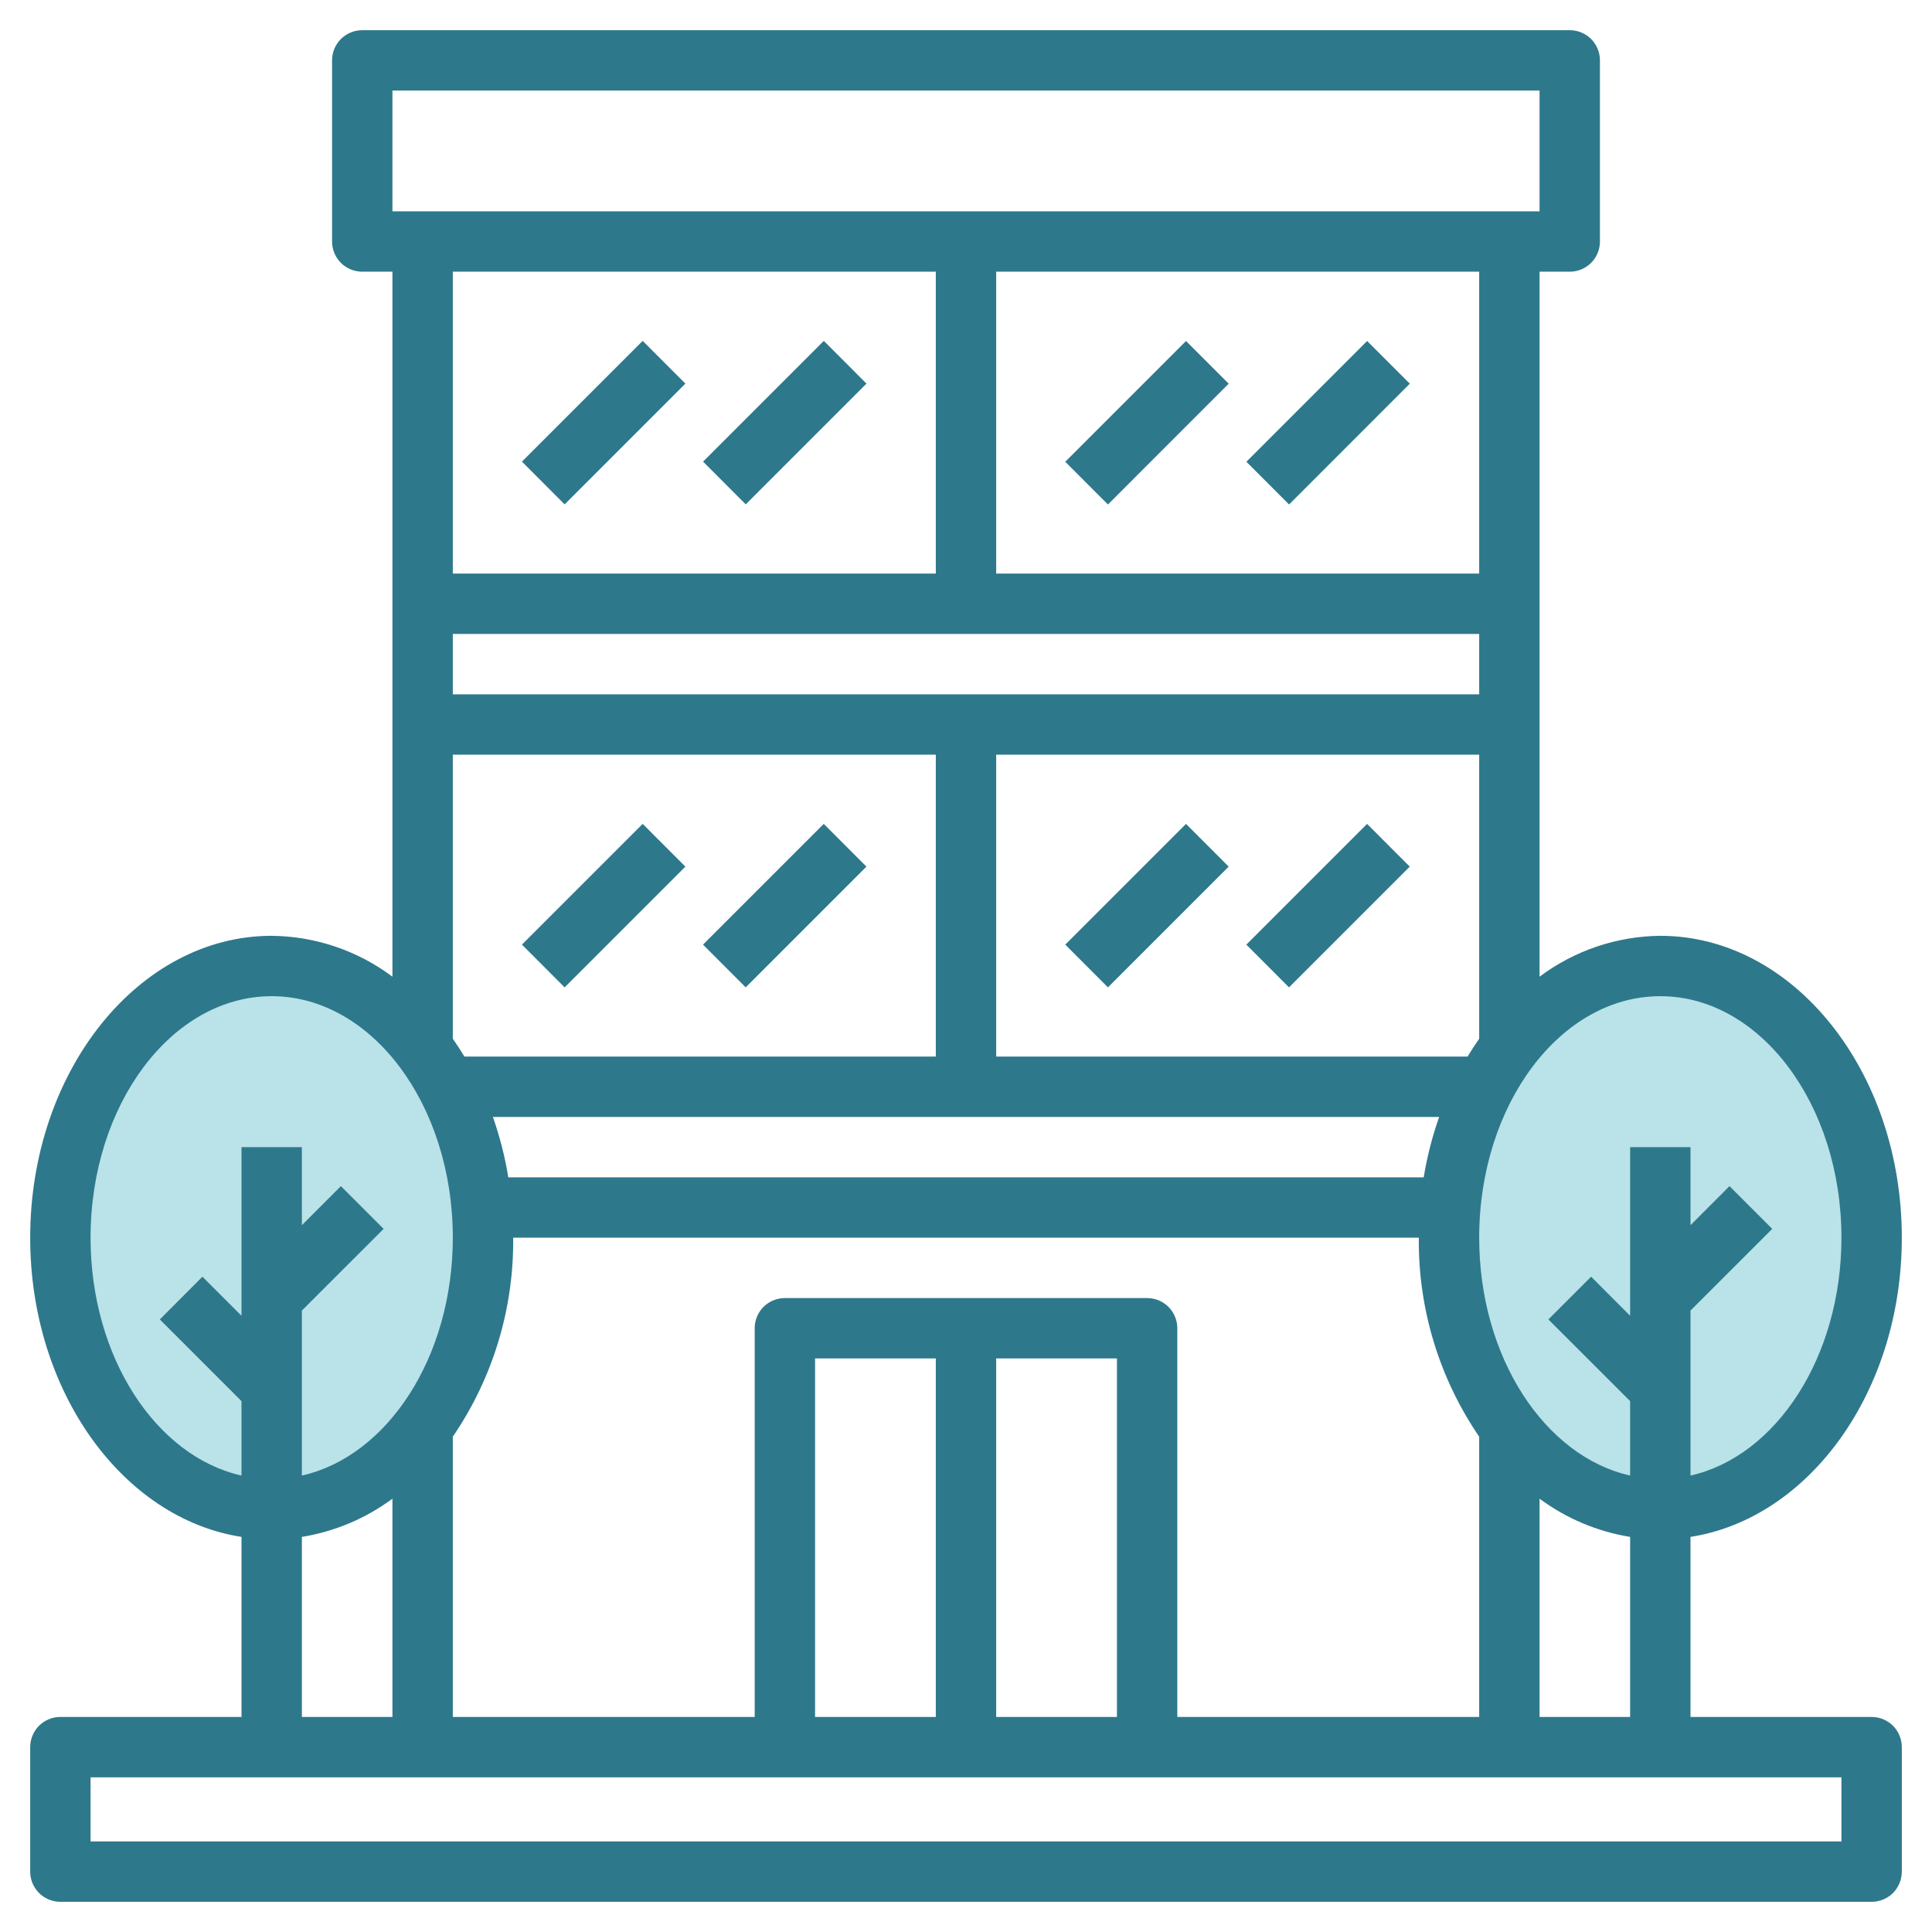 <svg width="32" height="32" viewBox="0 0 32 32" fill="none" xmlns="http://www.w3.org/2000/svg">
<g id="edificio 1" clip-path="url(#clip0_283_4767)">
<path id="Vector" d="M4.5 25C6.433 25 8 22.985 8 20.5C8 18.015 6.433 16 4.5 16C2.567 16 1 18.015 1 20.5C1 22.985 2.567 25 4.5 25Z" fill="#B9E3E8"/>
<path id="Vector_2" d="M27.5 25C29.433 25 31 22.985 31 20.5C31 18.015 29.433 16 27.5 16C25.567 16 24 18.015 24 20.5C24 22.985 25.567 25 27.5 25Z" fill="#B9E3E8"/>
<g id="Group">
<path id="Vector_3" d="M31 28.438H28V25.456C29.97 25.148 31.5 23.044 31.5 20.5C31.5 17.743 29.706 15.5 27.5 15.5C26.778 15.507 26.078 15.744 25.5 16.177V4.5H26C26.133 4.5 26.26 4.447 26.354 4.354C26.447 4.26 26.5 4.133 26.5 4V1C26.5 0.867 26.447 0.74 26.354 0.646C26.26 0.553 26.133 0.5 26 0.5H6C5.867 0.5 5.74 0.553 5.646 0.646C5.553 0.74 5.5 0.867 5.5 1V4C5.5 4.133 5.553 4.26 5.646 4.354C5.74 4.447 5.867 4.5 6 4.5H6.5V16.177C5.922 15.744 5.222 15.507 4.5 15.5C2.295 15.5 0.5 17.743 0.5 20.5C0.5 23.044 2.03 25.15 4 25.456V28.438H1C0.867 28.438 0.74 28.491 0.646 28.584C0.553 28.678 0.5 28.805 0.5 28.938V31C0.5 31.133 0.553 31.26 0.646 31.354C0.74 31.447 0.867 31.5 1 31.5H31C31.133 31.5 31.26 31.447 31.354 31.354C31.447 31.26 31.5 31.133 31.5 31V28.938C31.5 28.805 31.447 28.678 31.354 28.584C31.26 28.491 31.133 28.438 31 28.438ZM25.5 28.438V24.823C25.943 25.151 26.457 25.368 27 25.456V28.438H25.5ZM13.5 28.438V22.5H15.5V28.438H13.5ZM16.5 22.5H18.5V28.438H16.5V22.5ZM19 21.5H13C12.867 21.5 12.74 21.553 12.646 21.646C12.553 21.74 12.5 21.867 12.5 22V28.438H7.5V23.796C8.163 22.826 8.512 21.675 8.5 20.5H23.5C23.488 21.675 23.837 22.826 24.5 23.796V28.438H19.5V22C19.5 21.867 19.447 21.74 19.354 21.646C19.26 21.553 19.133 21.5 19 21.5ZM7.5 10.5H24.5V11.5H7.5V10.5ZM24.308 17.5H16.5V12.5H24.5V17.204C24.433 17.3 24.369 17.4 24.308 17.5ZM15.5 12.5V17.5H7.692C7.631 17.4 7.567 17.3 7.5 17.204V12.5H15.5ZM23.837 18.5C23.722 18.825 23.637 19.16 23.581 19.5H8.419C8.364 19.16 8.278 18.825 8.164 18.5H23.837ZM27.5 16.5C29.154 16.5 30.5 18.294 30.5 20.5C30.5 22.478 29.416 24.121 28 24.44V21.707L29.354 20.354L28.646 19.646L28 20.293V19H27V21.793L26.354 21.146L25.646 21.854L27 23.207V24.44C25.584 24.121 24.5 22.478 24.5 20.5C24.5 18.294 25.846 16.5 27.5 16.5ZM24.5 9.5H16.5V4.5H24.5V9.5ZM6.5 1.5H25.5V3.5H6.5V1.5ZM15.5 4.5V9.5H7.5V4.5H15.5ZM1.5 20.5C1.5 18.294 2.845 16.5 4.5 16.5C6.154 16.5 7.5 18.294 7.5 20.5C7.5 22.478 6.417 24.121 5 24.44V21.707L6.354 20.354L5.646 19.646L5 20.293V19H4V21.793L3.353 21.146L2.647 21.854L4 23.207V24.44C2.583 24.121 1.5 22.478 1.5 20.5ZM5 25.456C5.543 25.368 6.057 25.151 6.5 24.823V28.438H5V25.456ZM30.5 30.5H1.5V29.438H30.5V30.5Z" fill="#2E788C"/>
<path id="Vector_4" d="M8.645 7.646L10.645 5.646L11.352 6.354L9.352 8.354L8.645 7.646Z" fill="#2E788C"/>
<path id="Vector_5" d="M11.645 7.646L13.645 5.646L14.352 6.354L12.352 8.354L11.645 7.646Z" fill="#2E788C"/>
<path id="Vector_6" d="M17.644 7.648L19.644 5.648L20.351 6.355L18.351 8.356L17.644 7.648Z" fill="#2E788C"/>
<path id="Vector_7" d="M20.644 7.648L22.644 5.648L23.351 6.355L21.351 8.356L20.644 7.648Z" fill="#2E788C"/>
<path id="Vector_8" d="M8.645 15.646L10.645 13.646L11.352 14.354L9.352 16.354L8.645 15.646Z" fill="#2E788C"/>
<path id="Vector_9" d="M11.644 15.646L13.644 13.646L14.351 14.354L12.351 16.354L11.644 15.646Z" fill="#2E788C"/>
<path id="Vector_10" d="M17.644 15.646L19.644 13.646L20.351 14.354L18.351 16.354L17.644 15.646Z" fill="#2E788C"/>
<path id="Vector_11" d="M20.643 15.646L22.643 13.646L23.35 14.354L21.35 16.354L20.643 15.646Z" fill="#2E788C"/>
</g>
</g>
<defs>
<clipPath id="clip0_283_4767">
<rect width="32" height="32" fill="white"/>
</clipPath>
</defs>
</svg>

